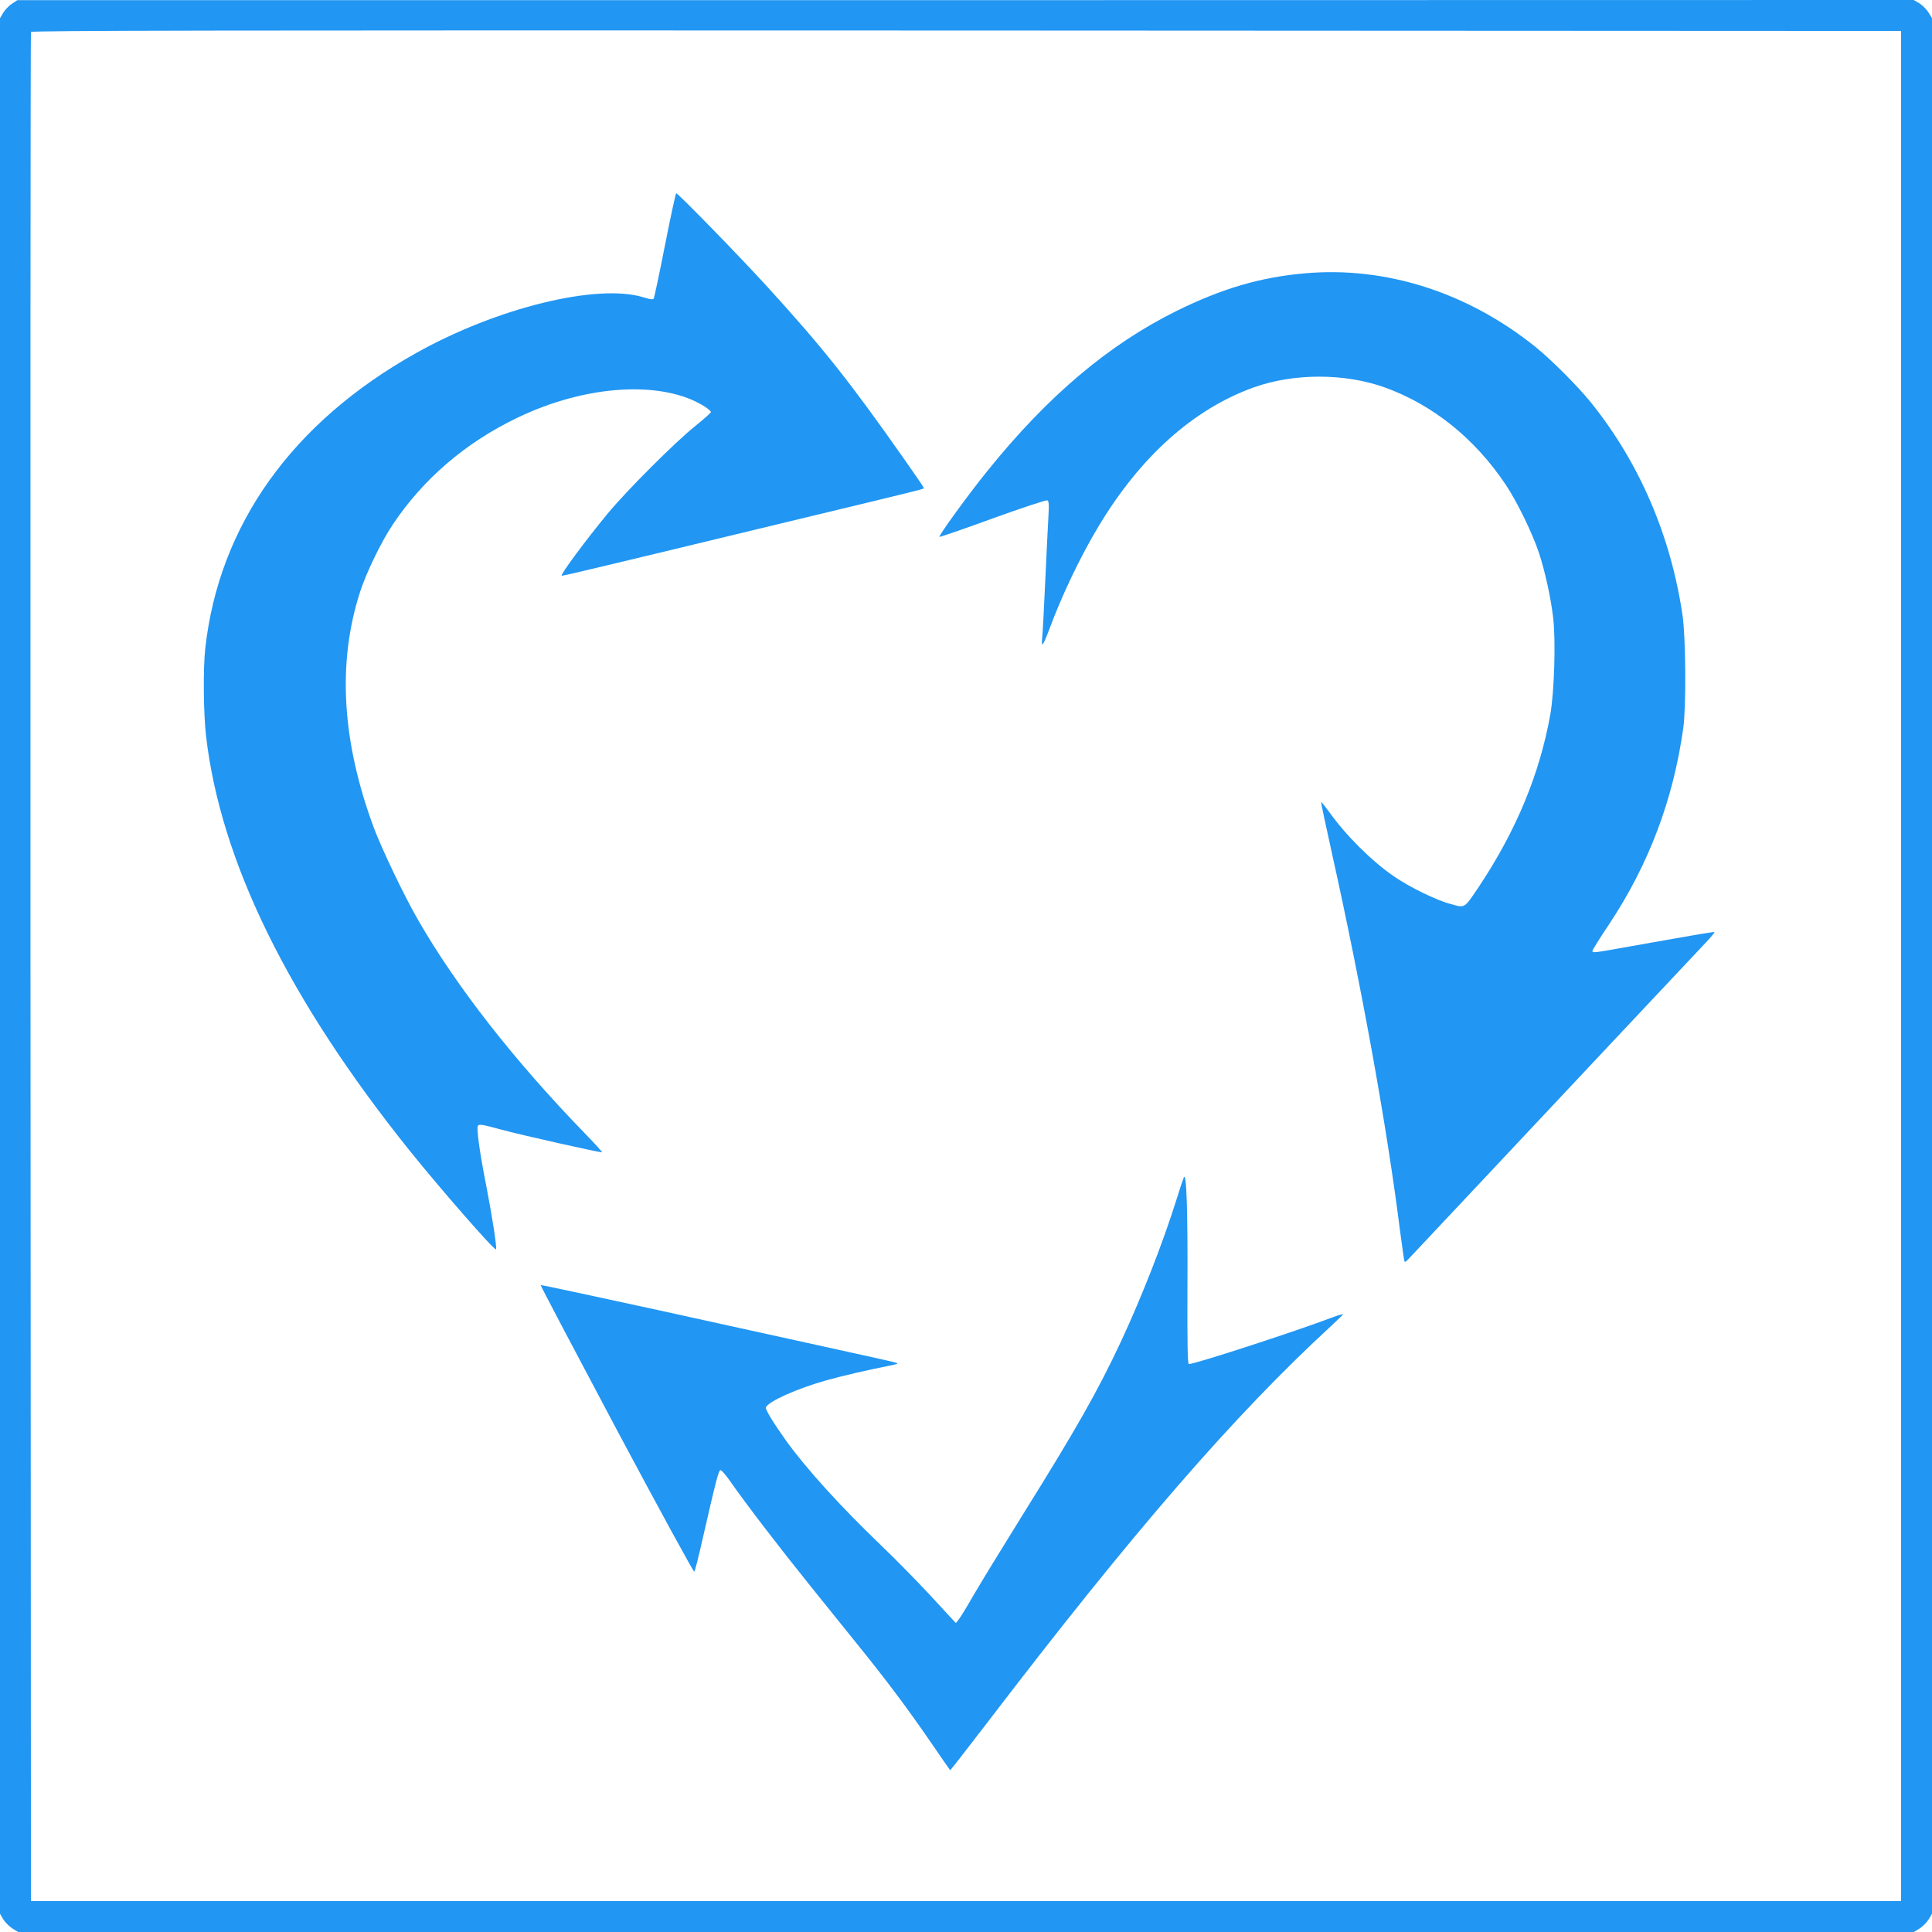<?xml version="1.0" standalone="no"?>
<!DOCTYPE svg PUBLIC "-//W3C//DTD SVG 20010904//EN"
 "http://www.w3.org/TR/2001/REC-SVG-20010904/DTD/svg10.dtd">
<svg version="1.0" xmlns="http://www.w3.org/2000/svg"
 width="1280pt" height="1280pt" viewBox="0 0 1280 1280"
 preserveAspectRatio="xMidYMid meet">
<g transform="translate(0,1280) scale(0.1,-0.1)"
fill="#2196f3" stroke="none">
<path d="M79 12775 c-20 -13 -46 -40 -58 -60 l-21 -36 0 -6279 0 -6279 21 -36
c12 -20 39 -47 60 -61 l39 -24 6280 0 6280 0 39 24 c21 14 48 41 60 61 l21 36
0 6280 0 6279 -24 39 c-14 21 -41 48 -61 60 l-36 21 -6282 -1 -6282 0 -36 -24z
m12516 -6375 l0 -6195 -6195 0 -6195 0 -3 6185 c-1 3402 0 6191 3 6198 3 10
1248 12 6197 10 l6193 -3 0 -6195z"/>
<path d="M4406 11177 c-37 -189 -71 -348 -75 -355 -5 -8 -23 -6 -67 8 -305 94
-970 -68 -1507 -369 -821 -459 -1306 -1139 -1397 -1956 -15 -133 -12 -432 5
-580 96 -832 547 -1749 1352 -2752 207 -257 559 -660 569 -650 8 7 -26 223
-65 424 -43 216 -65 378 -55 394 8 13 31 9 159 -26 124 -34 659 -154 664 -149
2 2 -50 59 -115 126 -465 479 -850 971 -1104 1413 -91 157 -240 469 -293 610
-213 575 -243 1095 -91 1565 42 129 143 337 219 449 201 299 479 538 820 702
456 221 964 252 1243 76 23 -15 42 -31 42 -37 0 -5 -46 -46 -102 -91 -134
-107 -458 -431 -584 -584 -138 -167 -312 -401 -303 -409 2 -2 112 23 244 55
132 31 663 159 1180 284 1038 250 975 234 975 243 0 4 -58 89 -128 188 -362
516 -539 739 -911 1147 -169 186 -589 617 -601 617 -3 0 -37 -154 -74 -343z"/>
<path d="M8643 10989 c-294 -26 -548 -101 -848 -249 -449 -222 -854 -564
-1254 -1061 -125 -154 -324 -429 -317 -436 2 -2 161 52 352 122 191 69 354
123 362 120 11 -4 13 -24 8 -108 -3 -56 -13 -248 -21 -427 -8 -179 -17 -346
-20 -372 -3 -27 -2 -48 2 -48 4 0 23 42 42 93 83 226 205 483 328 688 278 464
631 780 1031 923 264 94 600 94 864 0 320 -115 597 -337 803 -644 75 -112 176
-319 220 -450 41 -124 79 -296 95 -432 18 -146 8 -492 -19 -643 -70 -391 -224
-764 -468 -1132 -104 -155 -94 -149 -190 -123 -98 26 -274 112 -378 184 -146
100 -317 270 -427 424 -29 39 -53 70 -55 68 -2 -1 30 -153 71 -337 200 -901
365 -1815 451 -2499 15 -112 28 -207 31 -209 2 -3 13 4 23 15 10 10 200 213
422 449 663 706 1489 1586 1553 1653 32 34 57 64 55 66 -4 4 -79 -9 -553 -93
-251 -45 -256 -46 -256 -31 0 6 50 86 111 177 262 395 424 822 491 1298 20
141 17 601 -5 750 -78 527 -286 1009 -604 1405 -88 110 -265 287 -373 374
-451 361 -992 533 -1527 485z"/>
<path d="M7843 4999 c-6 -14 -28 -80 -48 -145 -89 -284 -228 -640 -366 -937
-156 -334 -299 -585 -659 -1162 -130 -209 -273 -443 -318 -520 -44 -77 -89
-151 -100 -164 l-19 -24 -19 20 c-10 11 -81 87 -157 170 -76 82 -219 228 -319
324 -270 259 -495 507 -630 694 -82 115 -139 208 -134 220 15 40 208 126 401
180 115 32 280 70 413 96 34 6 61 14 58 16 -5 6 -52 16 -466 107 -190 42 -693
152 -1119 246 -426 93 -776 168 -779 166 -2 -3 225 -433 503 -956 279 -523
511 -948 515 -943 4 4 29 100 54 213 91 397 107 460 120 460 7 0 37 -35 66
-77 100 -144 332 -446 515 -673 99 -124 247 -306 326 -405 192 -237 331 -423
485 -647 69 -101 127 -184 129 -186 1 -2 112 140 246 315 966 1265 1636 2037
2279 2629 41 38 76 72 78 76 2 4 -27 -4 -65 -18 -252 -96 -936 -318 -957 -311
-8 3 -10 152 -9 478 3 535 -6 800 -24 758z"/>
</g>
</svg>
